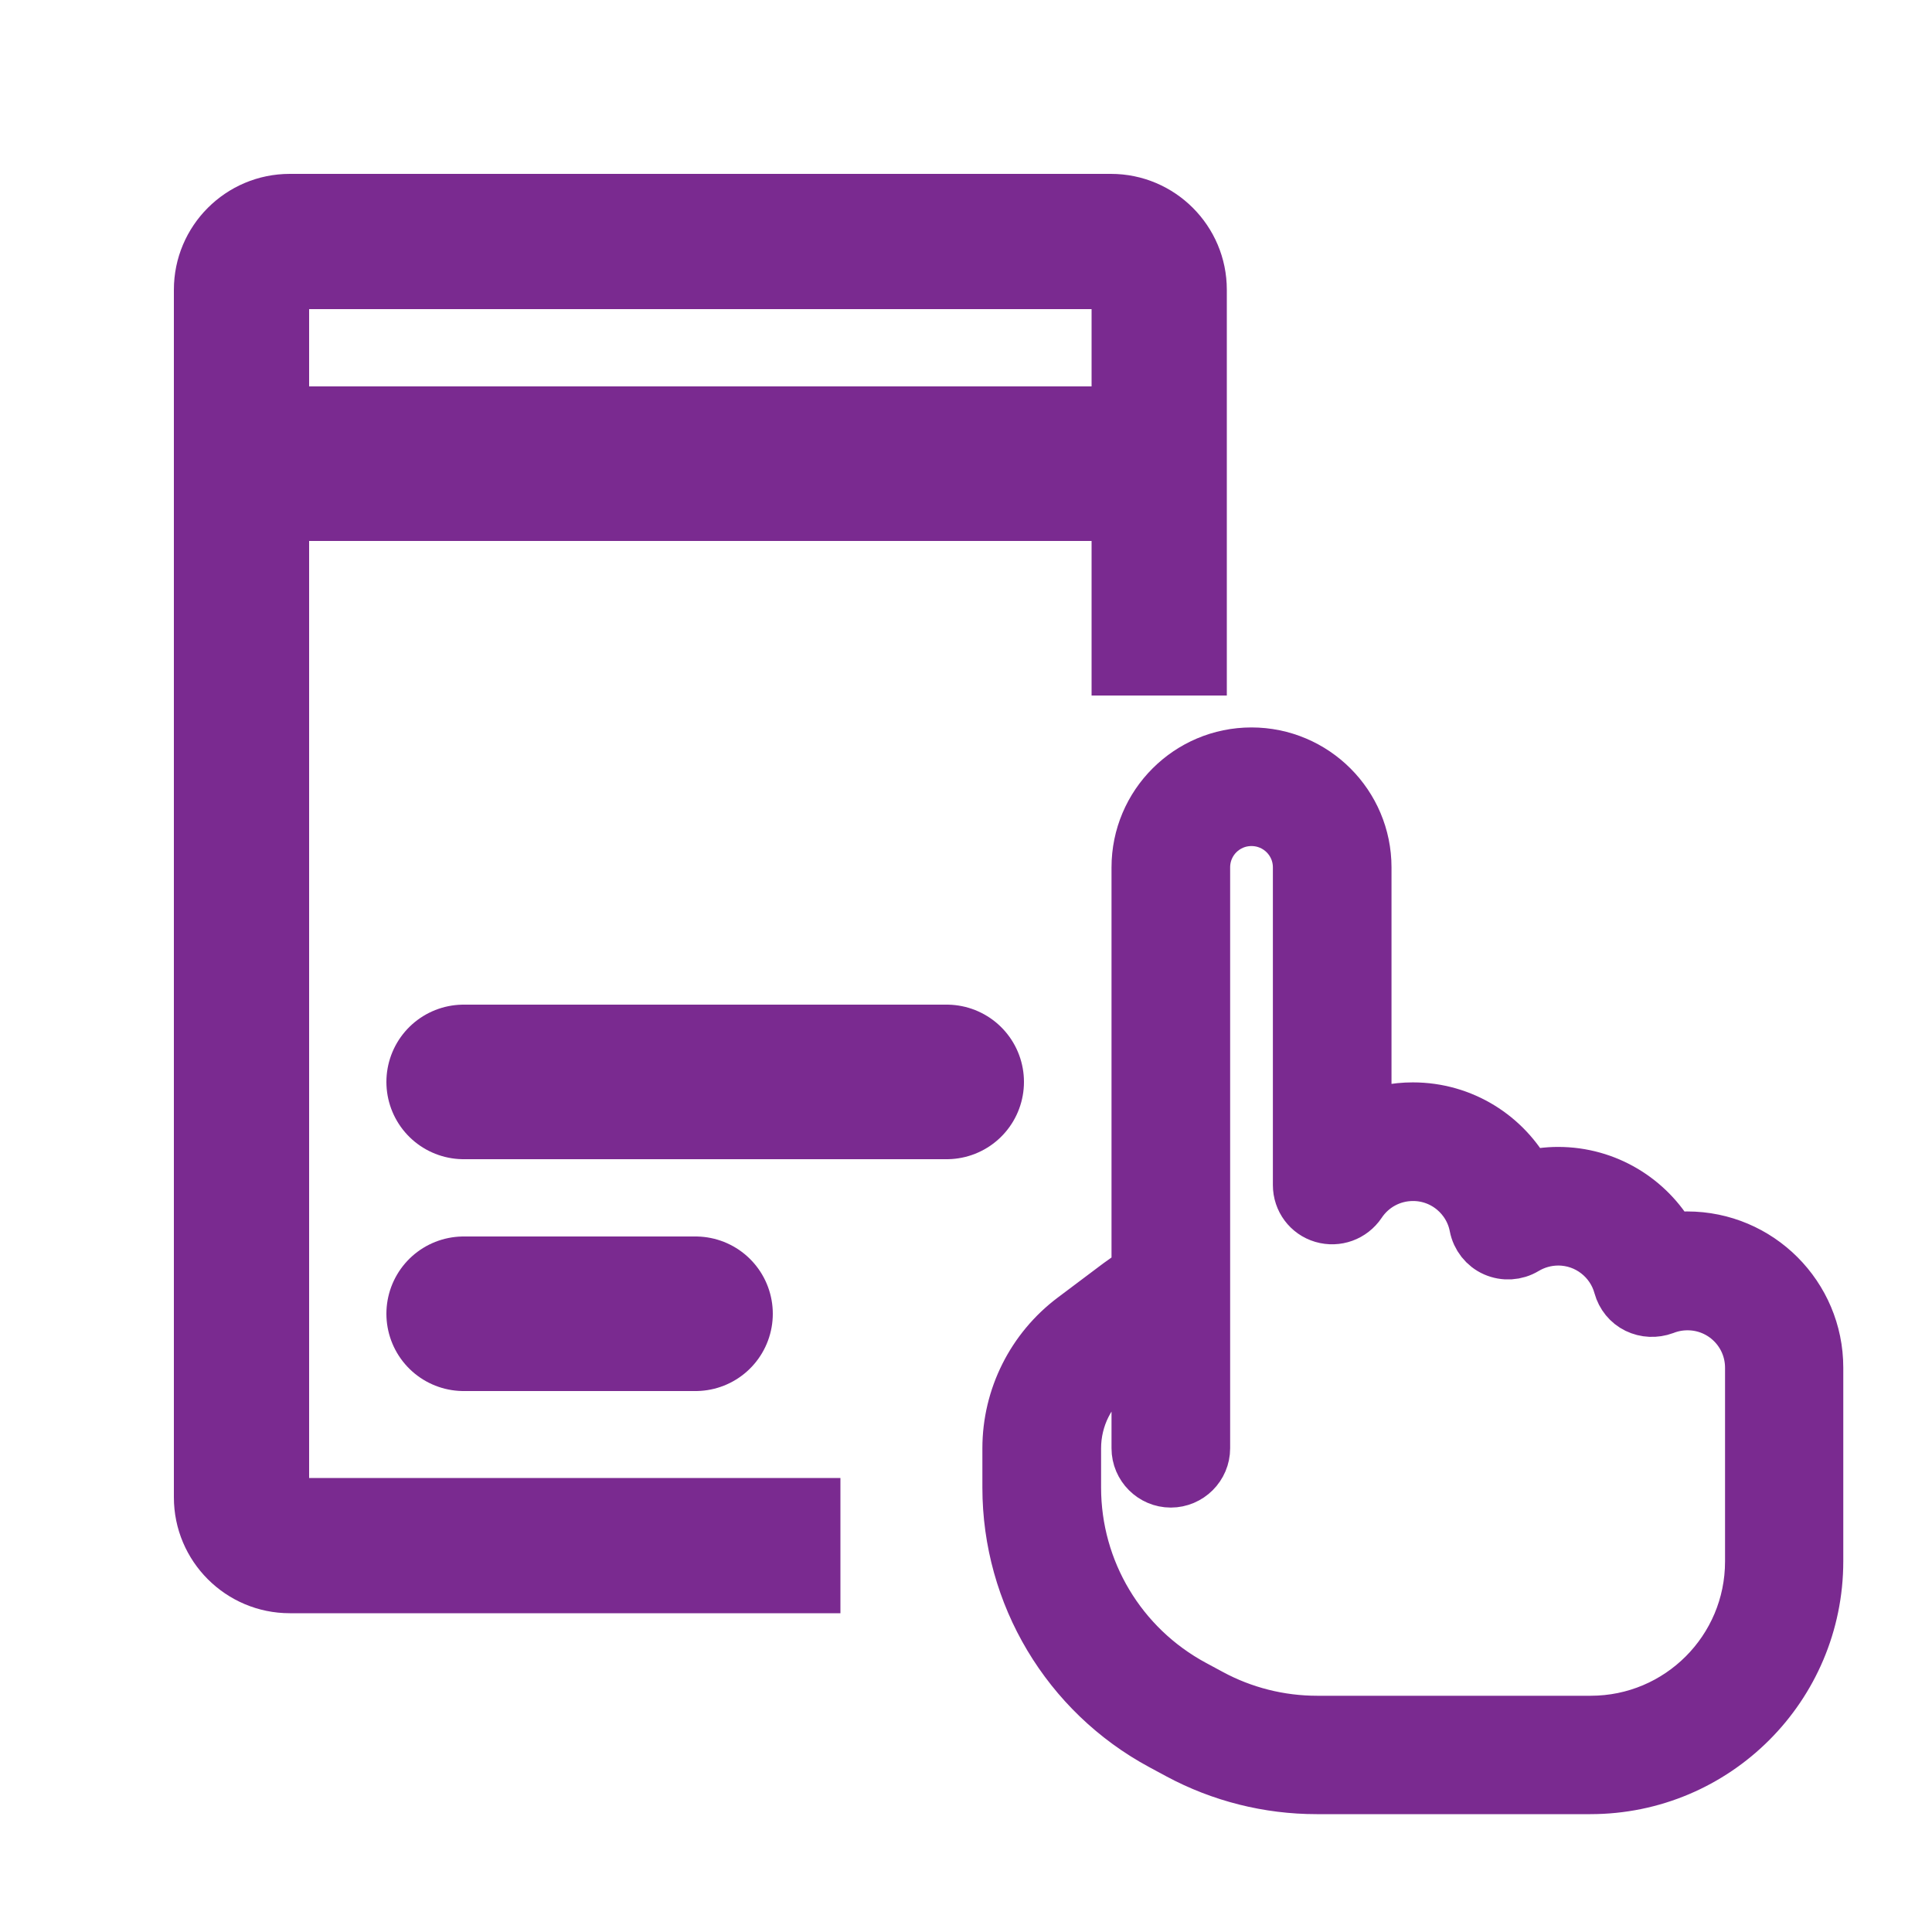 <?xml version="1.0" encoding="UTF-8"?>
<svg xmlns="http://www.w3.org/2000/svg" width="25" height="25" viewBox="0 0 25 25" fill="none">
  <line x1="3.125" y1="6" x2="15" y2="6" stroke="#7A2A90" stroke-width="2"></line>
  <path d="M6 14H12.25" stroke="#7A2A90" stroke-width="2" stroke-linecap="round"></path>
  <path d="M6 17H9" stroke="#7A2A90" stroke-width="2" stroke-linecap="round"></path>
  <path d="M16.194 9.763C15.388 9.763 14.733 10.418 14.733 11.224V16.46C14.649 16.512 14.566 16.569 14.485 16.629L13.898 17.07C13.373 17.464 13.062 18.083 13.062 18.741V19.25C13.062 20.633 13.822 21.904 15.038 22.559L15.255 22.676C15.803 22.971 16.414 23.125 17.037 23.125H20.579C22.194 23.125 23.502 21.818 23.502 20.202V19.993V17.697C23.502 16.775 22.753 16.026 21.832 16.026C21.759 16.026 21.686 16.032 21.615 16.039C21.328 15.533 20.785 15.191 20.161 15.191C20.023 15.191 19.887 15.21 19.757 15.241C19.475 14.714 18.922 14.356 18.282 14.356C18.06 14.356 17.849 14.4 17.656 14.479V11.224C17.656 10.418 17.001 9.763 16.194 9.763ZM15.568 11.224C15.568 10.877 15.847 10.598 16.194 10.598C16.541 10.598 16.821 10.877 16.821 11.224V15.335C16.821 15.52 16.941 15.682 17.118 15.734C17.296 15.786 17.484 15.718 17.588 15.564C17.739 15.337 17.995 15.191 18.285 15.191C18.692 15.191 19.031 15.483 19.104 15.867C19.13 16 19.219 16.115 19.344 16.17C19.47 16.225 19.613 16.217 19.731 16.146C19.856 16.071 20.005 16.026 20.164 16.026C20.548 16.026 20.874 16.287 20.97 16.642C21.002 16.757 21.08 16.854 21.187 16.906C21.294 16.958 21.417 16.963 21.529 16.922C21.623 16.885 21.727 16.864 21.837 16.864C22.299 16.864 22.672 17.237 22.672 17.699V19.996V20.205C22.672 21.358 21.738 22.293 20.584 22.293H17.043C16.56 22.293 16.082 22.173 15.657 21.943L15.44 21.826C14.488 21.314 13.898 20.325 13.898 19.25V18.741C13.898 18.346 14.083 17.976 14.399 17.738L14.733 17.488V18.741C14.733 18.97 14.921 19.158 15.15 19.158C15.38 19.158 15.568 18.97 15.568 18.741V16.697V16.653V11.224Z" fill="#7A2A90"></path>
  <path d="M15.657 21.943C16.082 22.173 16.56 22.293 17.043 22.293H20.584C21.738 22.293 22.672 21.358 22.672 20.205V19.996V17.699C22.672 17.237 22.299 16.864 21.837 16.864C21.727 16.864 21.623 16.885 21.529 16.922C21.417 16.963 21.294 16.958 21.187 16.906C21.08 16.854 21.002 16.757 20.97 16.642C20.874 16.287 20.548 16.026 20.164 16.026C20.005 16.026 19.856 16.071 19.731 16.146C19.613 16.217 19.47 16.225 19.344 16.17C19.219 16.115 19.13 16 19.104 15.867C19.031 15.483 18.692 15.191 18.285 15.191C17.995 15.191 17.739 15.337 17.588 15.564C17.484 15.718 17.296 15.786 17.118 15.734C16.941 15.682 16.821 15.52 16.821 15.335V11.224C16.821 10.877 16.541 10.598 16.194 10.598C15.847 10.598 15.568 10.877 15.568 11.224V16.653V16.697V18.741C15.568 18.97 15.38 19.158 15.15 19.158C14.921 19.158 14.733 18.97 14.733 18.741V17.488L14.399 17.738C14.083 17.976 13.898 18.346 13.898 18.741V19.25C13.898 20.325 14.488 21.314 15.44 21.826L15.657 21.943ZM15.657 21.943L15.458 22.311M16.194 9.763C15.388 9.763 14.733 10.418 14.733 11.224V16.46C14.649 16.512 14.566 16.569 14.485 16.629L13.898 17.07C13.373 17.464 13.062 18.083 13.062 18.741V19.25C13.062 20.633 13.822 21.904 15.038 22.559L15.255 22.676C15.803 22.971 16.414 23.125 17.037 23.125H20.579C22.194 23.125 23.502 21.818 23.502 20.202V19.993V17.697C23.502 16.775 22.753 16.026 21.832 16.026C21.759 16.026 21.686 16.032 21.615 16.039C21.328 15.533 20.785 15.191 20.161 15.191C20.023 15.191 19.887 15.21 19.757 15.241C19.475 14.714 18.922 14.356 18.282 14.356C18.06 14.356 17.849 14.4 17.656 14.479V11.224C17.656 10.418 17.001 9.763 16.194 9.763Z" stroke="#7A2A90" stroke-width="0.7"></path>
  <path fill-rule="evenodd" clip-rule="evenodd" d="M14.375 3.75H3.75L3.75 19.375H10.625V20.625H3.75C3.06 20.625 2.5 20.065 2.5 19.375V3.75C2.5 3.06 3.06 2.5 3.75 2.5H14.375C15.065 2.5 15.625 3.06 15.625 3.75V8.75H14.375V3.75Z" fill="#7A2A90"></path>
  <path d="M3.75 3.75V3.5H3.5L3.5 3.75L3.75 3.75ZM14.375 3.75H14.625V3.5H14.375V3.75ZM3.75 19.375L3.5 19.375L3.5 19.625H3.75V19.375ZM10.625 19.375H10.875V19.125H10.625V19.375ZM10.625 20.625V20.875H10.875V20.625H10.625ZM15.625 8.75V9H15.875V8.75H15.625ZM14.375 8.75H14.125V9H14.375V8.75ZM3.75 4H14.375V3.5H3.75V4ZM4 19.375L4 3.75L3.5 3.75L3.5 19.375L4 19.375ZM10.625 19.125H3.75V19.625H10.625V19.125ZM10.875 20.625V19.375H10.375V20.625H10.875ZM3.75 20.875H10.625V20.375H3.75V20.875ZM2.25 19.375C2.25 20.203 2.922 20.875 3.75 20.875V20.375C3.198 20.375 2.75 19.927 2.75 19.375H2.25ZM2.25 3.75V19.375H2.75V3.75H2.25ZM3.75 2.25C2.922 2.25 2.25 2.922 2.25 3.75H2.75C2.75 3.198 3.198 2.75 3.75 2.75V2.25ZM14.375 2.25H3.75V2.75H14.375V2.25ZM15.875 3.75C15.875 2.922 15.203 2.25 14.375 2.25V2.75C14.927 2.75 15.375 3.198 15.375 3.75H15.875ZM15.875 8.75V3.75H15.375V8.75H15.875ZM14.375 9H15.625V8.5H14.375V9ZM14.125 3.75V8.75H14.625V3.75H14.125Z" fill="#7A2A90"></path>
  <mask id="path-8-inside-1_40000822_14091" fill="white">
    <rect x="5" y="8" width="8" height="4" rx="1"></rect>
  </mask>
  <rect x="5" y="8" width="8" height="4" rx="1" stroke="#7A2A90" stroke-width="3.4" mask="url(#path-8-inside-1_40000822_14091)"></rect>
</svg>
